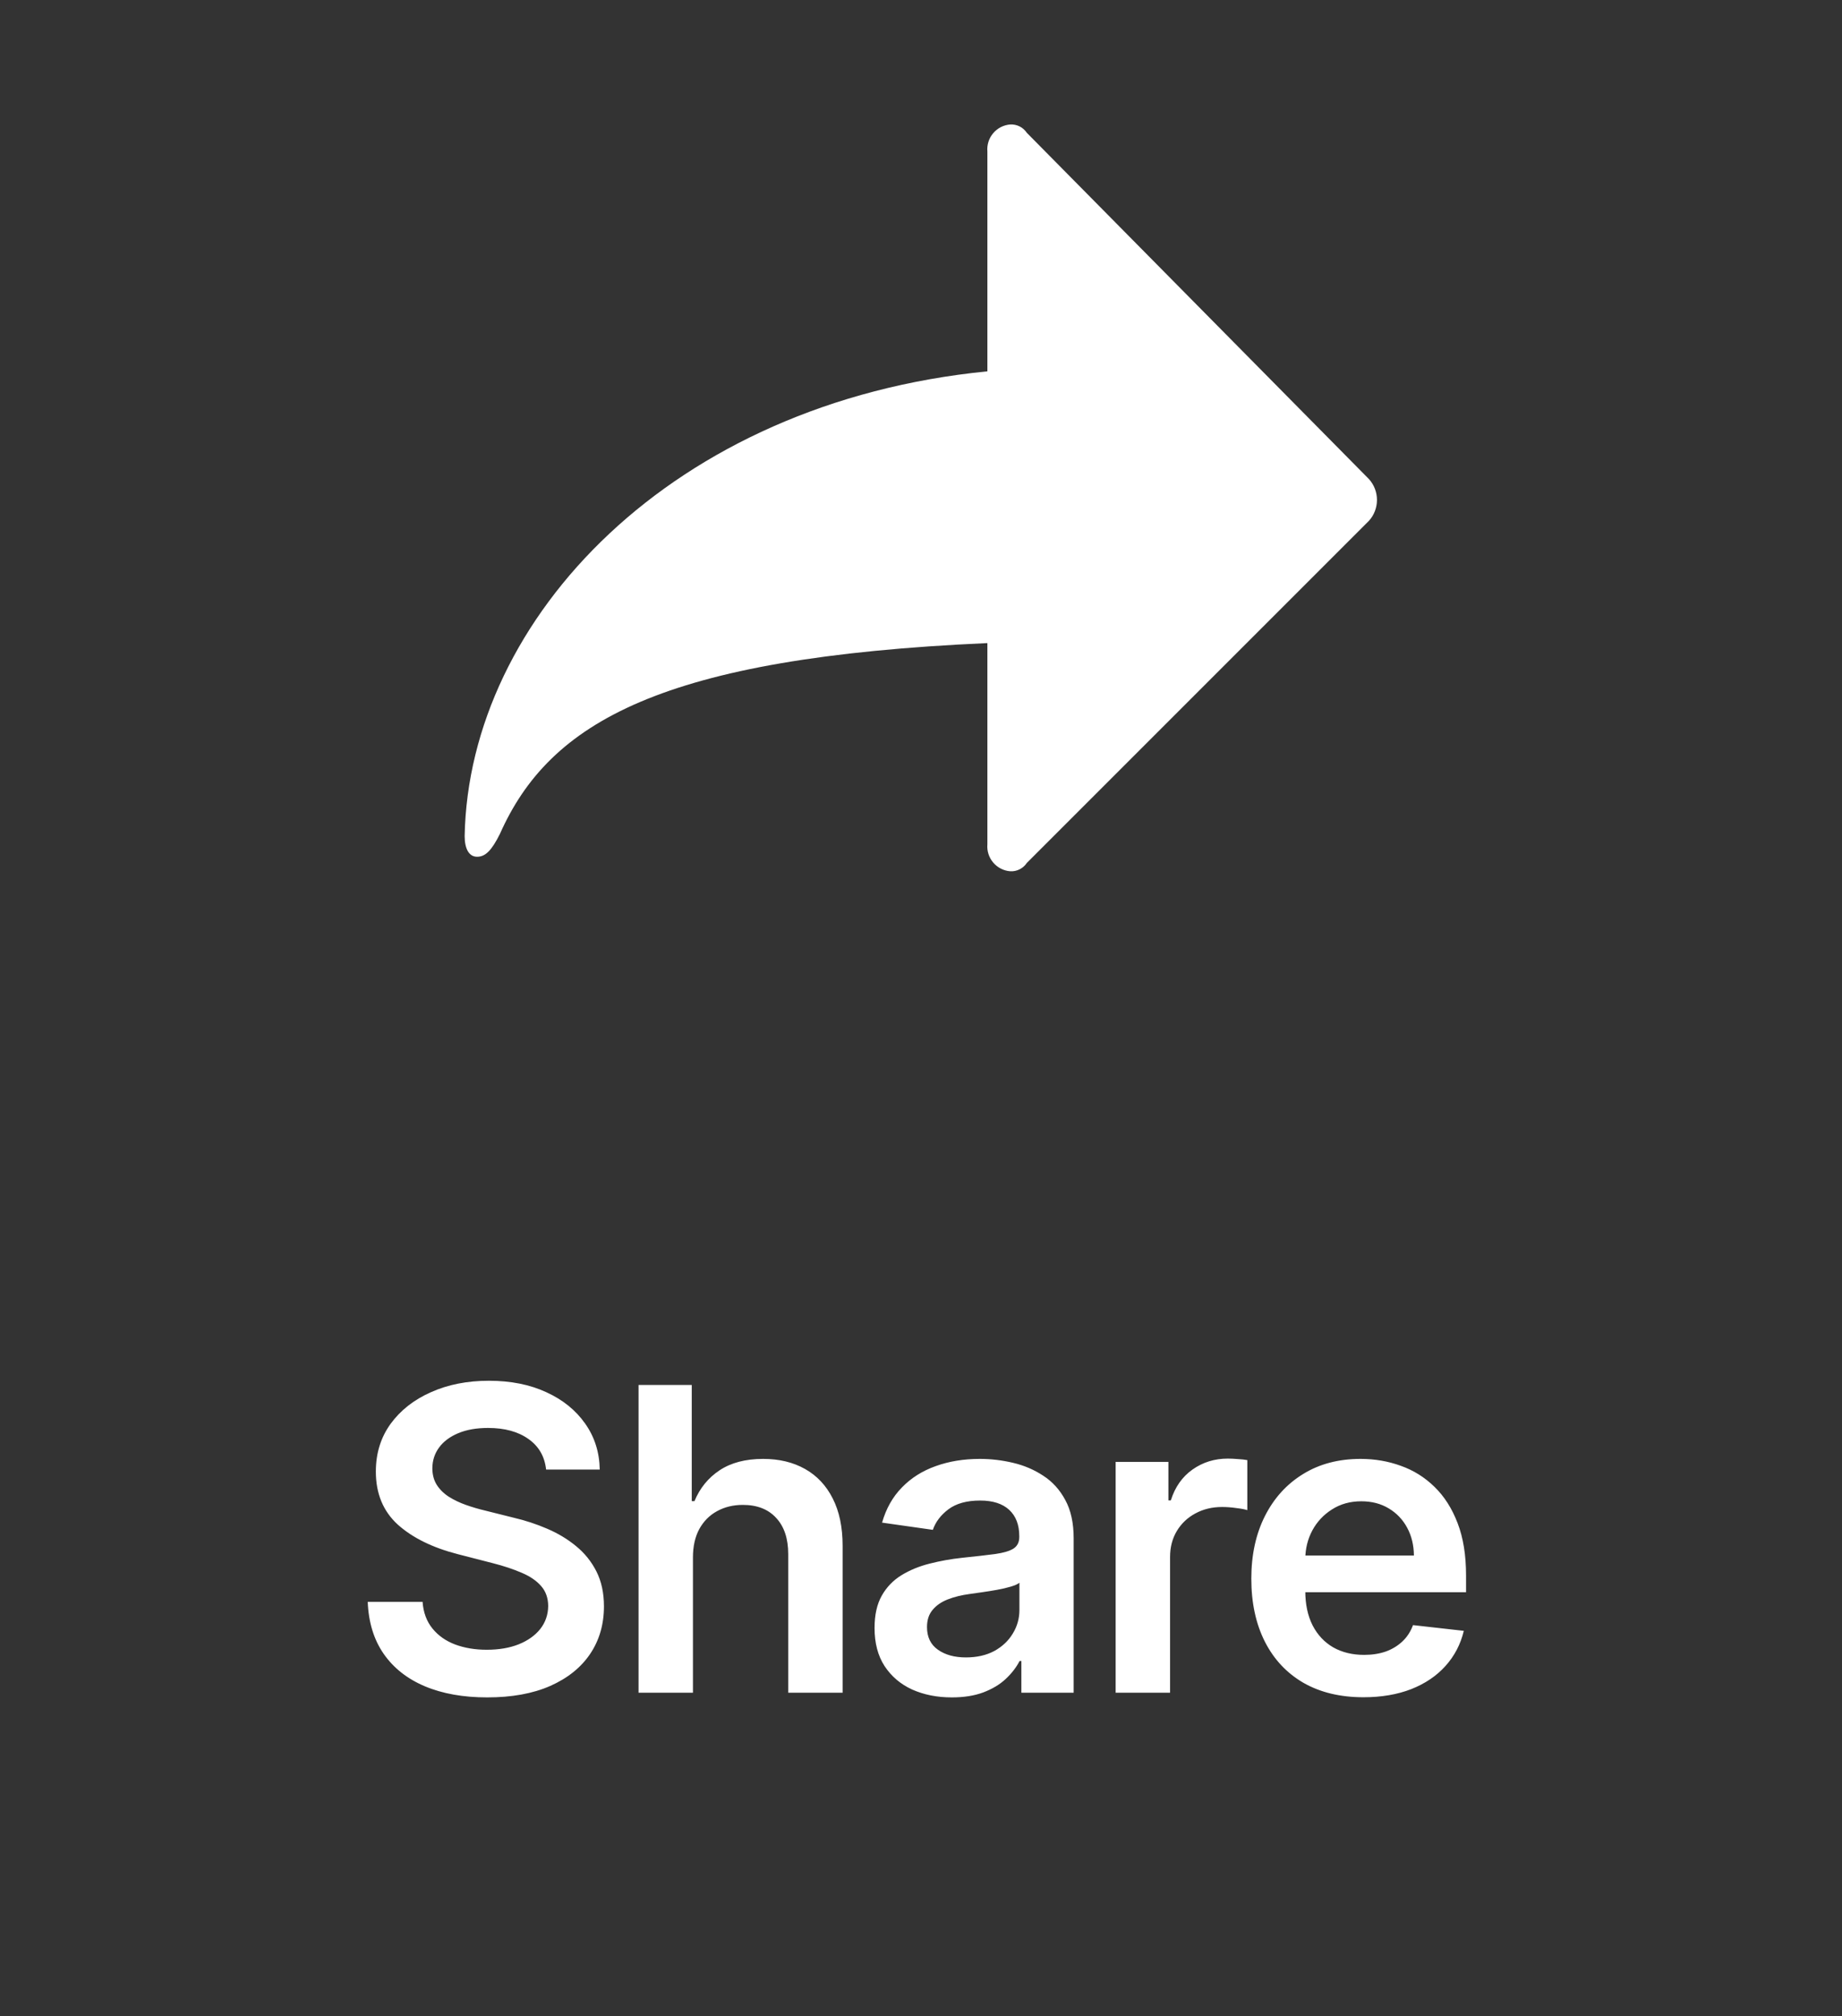 <svg width="74" height="81" viewBox="0 0 74 81" fill="none" xmlns="http://www.w3.org/2000/svg">
<rect x="0" y="0" width="74" height="81" fill="#333333" stroke="none"/>
<g clip-path="url(#clip0_153_502)">
<path d="M40.583 5C40.452 5.011 40.324 5.047 40.206 5.107C40.089 5.168 39.985 5.25 39.9 5.351C39.814 5.452 39.75 5.568 39.71 5.694C39.67 5.82 39.655 5.952 39.667 6.084V14.917C27 16.167 18.833 24.834 18.667 33.584C18.667 34.084 18.833 34.417 19.167 34.417C19.5 34.417 19.75 34.167 20.083 33.5C22.083 29 26.583 26.417 39.667 25.834V33.917C39.655 34.048 39.67 34.181 39.71 34.306C39.75 34.432 39.814 34.549 39.9 34.649C39.985 34.75 40.089 34.833 40.206 34.893C40.324 34.953 40.452 34.99 40.583 35C40.714 35.008 40.844 34.981 40.961 34.922C41.078 34.864 41.178 34.776 41.25 34.667L55 20.917C55.205 20.688 55.318 20.391 55.318 20.084C55.318 19.776 55.205 19.479 55 19.25L41.25 5.334C41.178 5.225 41.078 5.137 40.961 5.078C40.844 5.02 40.714 4.993 40.583 5Z" fill="white"/>
</g>
<path d="M21.939 59.035C21.882 58.508 21.645 58.097 21.226 57.804C20.812 57.51 20.272 57.363 19.608 57.363C19.142 57.363 18.741 57.433 18.407 57.574C18.073 57.715 17.817 57.906 17.64 58.148C17.463 58.389 17.373 58.665 17.369 58.975C17.369 59.232 17.427 59.456 17.544 59.645C17.664 59.834 17.827 59.995 18.033 60.128C18.238 60.257 18.465 60.365 18.715 60.454C18.964 60.542 19.216 60.617 19.47 60.677L20.629 60.967C21.095 61.076 21.544 61.222 21.975 61.408C22.409 61.593 22.798 61.826 23.14 62.108C23.486 62.39 23.76 62.73 23.961 63.128C24.162 63.527 24.263 63.993 24.263 64.529C24.263 65.253 24.078 65.891 23.707 66.442C23.337 66.99 22.802 67.418 22.102 67.728C21.405 68.034 20.562 68.187 19.572 68.187C18.61 68.187 17.775 68.038 17.067 67.74C16.363 67.443 15.811 67.008 15.413 66.436C15.018 65.865 14.805 65.169 14.773 64.348H16.976C17.008 64.778 17.141 65.136 17.375 65.422C17.608 65.708 17.912 65.921 18.286 66.062C18.665 66.203 19.087 66.273 19.554 66.273C20.041 66.273 20.468 66.201 20.834 66.056C21.204 65.907 21.494 65.702 21.703 65.44C21.912 65.175 22.019 64.865 22.023 64.511C22.019 64.189 21.924 63.923 21.739 63.714C21.554 63.501 21.295 63.323 20.961 63.182C20.631 63.038 20.244 62.909 19.802 62.796L18.395 62.434C17.377 62.172 16.572 61.776 15.98 61.245C15.393 60.709 15.099 59.999 15.099 59.114C15.099 58.385 15.296 57.747 15.69 57.2C16.089 56.653 16.63 56.228 17.314 55.926C17.998 55.62 18.773 55.467 19.639 55.467C20.516 55.467 21.285 55.62 21.945 55.926C22.609 56.228 23.13 56.649 23.508 57.188C23.887 57.723 24.082 58.339 24.094 59.035H21.939ZM27.838 62.567V68H25.653V55.636H27.79V60.303H27.899C28.116 59.78 28.452 59.367 28.907 59.065C29.366 58.76 29.949 58.606 30.657 58.606C31.302 58.606 31.863 58.741 32.342 59.011C32.821 59.281 33.191 59.675 33.453 60.194C33.718 60.713 33.851 61.347 33.851 62.096V68H31.666V62.434C31.666 61.81 31.505 61.325 31.183 60.979C30.865 60.629 30.418 60.454 29.843 60.454C29.456 60.454 29.11 60.538 28.804 60.707C28.502 60.872 28.265 61.112 28.092 61.426C27.923 61.74 27.838 62.12 27.838 62.567ZM38.237 68.187C37.649 68.187 37.12 68.082 36.649 67.873C36.182 67.66 35.812 67.346 35.538 66.931C35.269 66.517 35.134 66.006 35.134 65.398C35.134 64.875 35.231 64.442 35.424 64.1C35.617 63.758 35.881 63.484 36.215 63.279C36.549 63.074 36.925 62.919 37.343 62.814C37.766 62.706 38.203 62.627 38.654 62.579C39.197 62.523 39.638 62.472 39.976 62.428C40.314 62.38 40.559 62.307 40.712 62.211C40.869 62.11 40.948 61.955 40.948 61.746V61.709C40.948 61.255 40.813 60.903 40.543 60.653C40.273 60.404 39.885 60.279 39.378 60.279C38.843 60.279 38.418 60.395 38.104 60.629C37.794 60.862 37.585 61.138 37.476 61.456L35.436 61.166C35.597 60.603 35.862 60.132 36.233 59.754C36.603 59.371 37.056 59.086 37.591 58.896C38.126 58.703 38.718 58.606 39.366 58.606C39.813 58.606 40.257 58.659 40.7 58.764C41.143 58.868 41.547 59.041 41.913 59.283C42.28 59.52 42.574 59.844 42.795 60.255C43.02 60.665 43.133 61.178 43.133 61.794V68H41.032V66.726H40.96C40.827 66.984 40.64 67.225 40.398 67.451C40.161 67.672 39.861 67.851 39.499 67.988C39.141 68.121 38.72 68.187 38.237 68.187ZM38.804 66.581C39.243 66.581 39.623 66.495 39.946 66.322C40.267 66.145 40.515 65.911 40.688 65.621C40.865 65.332 40.954 65.016 40.954 64.674V63.581C40.885 63.637 40.769 63.69 40.603 63.738C40.443 63.786 40.261 63.828 40.06 63.865C39.859 63.901 39.66 63.933 39.462 63.961C39.265 63.989 39.094 64.014 38.949 64.034C38.623 64.078 38.332 64.15 38.074 64.251C37.816 64.352 37.613 64.493 37.464 64.674C37.315 64.851 37.241 65.08 37.241 65.362C37.241 65.764 37.388 66.068 37.682 66.273C37.975 66.479 38.35 66.581 38.804 66.581ZM44.82 68V58.727H46.939V60.273H47.036C47.205 59.737 47.495 59.325 47.905 59.035C48.32 58.741 48.793 58.594 49.324 58.594C49.445 58.594 49.58 58.6 49.728 58.613C49.881 58.621 50.008 58.635 50.109 58.655V60.665C50.016 60.633 49.869 60.605 49.668 60.581C49.471 60.552 49.28 60.538 49.095 60.538C48.696 60.538 48.338 60.625 48.02 60.798C47.706 60.967 47.459 61.202 47.277 61.504C47.096 61.806 47.006 62.154 47.006 62.549V68H44.82ZM54.774 68.181C53.844 68.181 53.041 67.988 52.365 67.602C51.693 67.211 51.176 66.66 50.814 65.947C50.452 65.231 50.27 64.388 50.27 63.418C50.27 62.464 50.452 61.627 50.814 60.907C51.18 60.182 51.691 59.619 52.347 59.216C53.003 58.81 53.774 58.606 54.659 58.606C55.231 58.606 55.77 58.699 56.277 58.884C56.788 59.065 57.239 59.347 57.629 59.729C58.024 60.112 58.334 60.599 58.559 61.19C58.785 61.778 58.897 62.478 58.897 63.291V63.961H51.297V62.488H56.802C56.798 62.07 56.708 61.697 56.531 61.371C56.354 61.041 56.106 60.782 55.788 60.593C55.474 60.404 55.108 60.309 54.689 60.309C54.243 60.309 53.85 60.418 53.512 60.635C53.174 60.848 52.91 61.13 52.721 61.48C52.536 61.826 52.442 62.207 52.438 62.621V63.907C52.438 64.446 52.536 64.909 52.733 65.296C52.931 65.678 53.206 65.972 53.56 66.177C53.915 66.378 54.329 66.479 54.804 66.479C55.122 66.479 55.41 66.434 55.667 66.346C55.925 66.253 56.148 66.118 56.337 65.941C56.527 65.764 56.669 65.545 56.766 65.283L58.807 65.513C58.678 66.052 58.432 66.523 58.07 66.925C57.712 67.324 57.253 67.634 56.694 67.855C56.134 68.072 55.494 68.181 54.774 68.181Z" fill="white"/>
<defs>
<clipPath id="clip0_153_502">
<rect width="40" height="40" fill="white" transform="translate(17)"/>
</clipPath>
</defs>
</svg>
